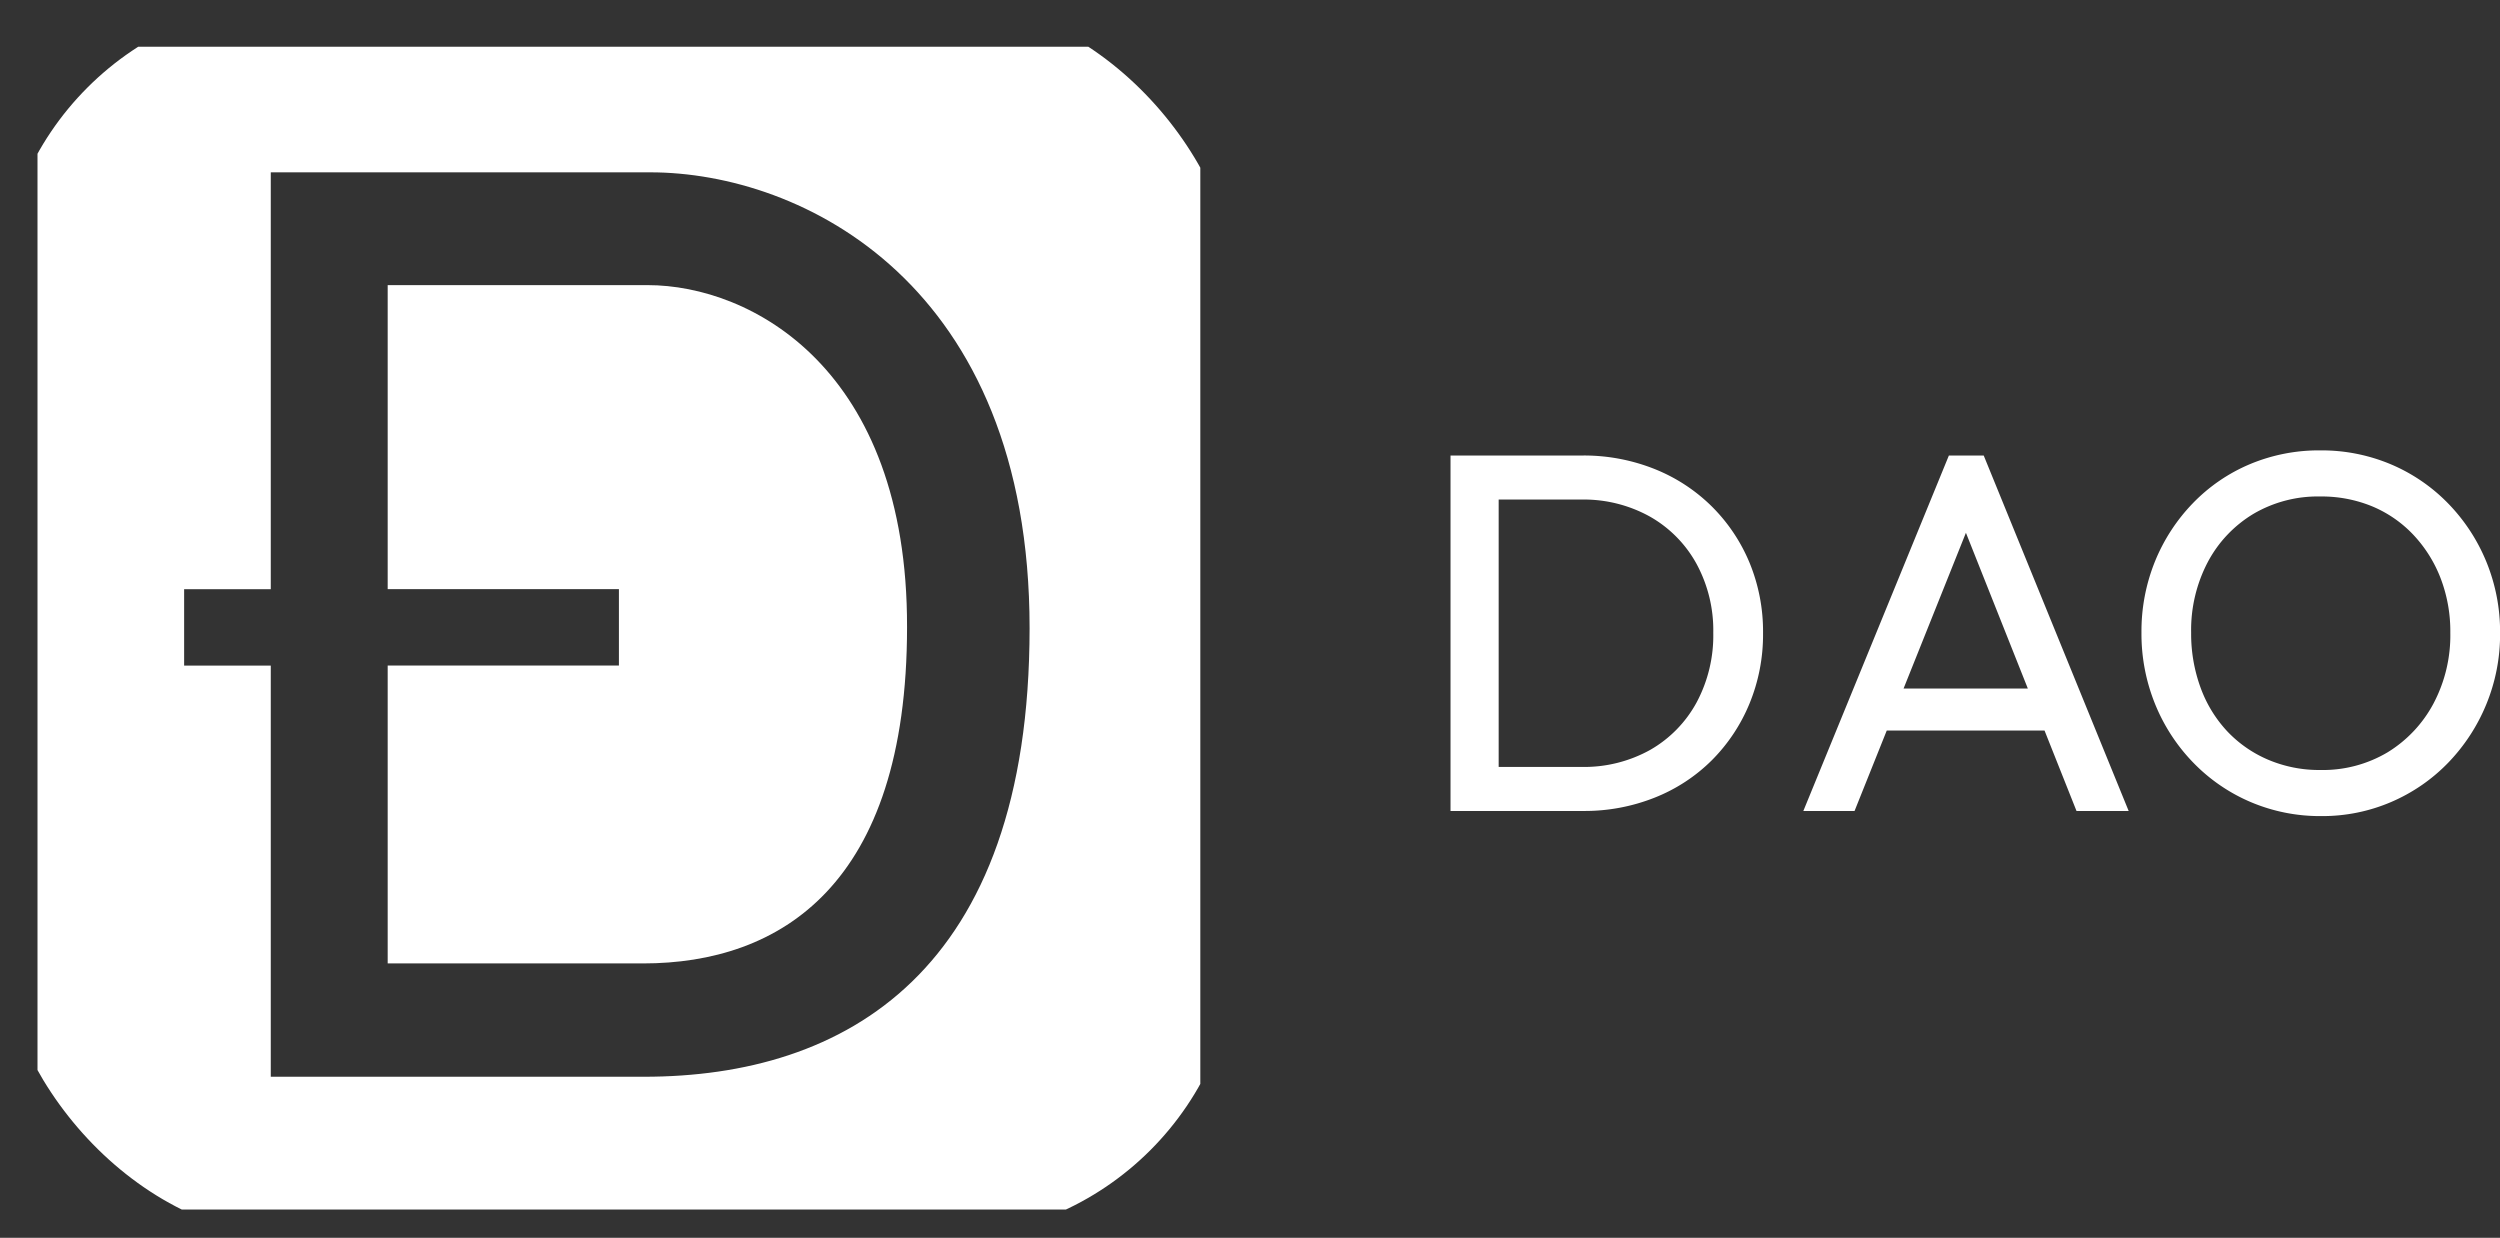 <svg xmlns="http://www.w3.org/2000/svg" xmlns:xlink="http://www.w3.org/1999/xlink" width="117.144" height="58" viewBox="0 0 117.144 58">
  <rect x="0" y="0" width="117.144" height="58" fill="#333333" stroke="none"/>
  <defs>
    <clipPath id="clip-path">
      <rect id="Rectangle_4423" data-name="Rectangle 4423" width="58" height="58" rx="14" transform="translate(0 0.307)" fill="none"/>
    </clipPath>
  </defs>
  <g id="DAO" transform="translate(0 -0.308)">
    <g id="Mask_Group_5578" data-name="Mask Group 5578" transform="translate(0 0)" clip-path="url(#clip-path)">
      <g id="dao-svgrepo-com" transform="translate(1.757 2.497)">
        <path id="Path_24752" data-name="Path 24752" d="M80.48,46.5H68.3V60.746H79.135v3.58H68.3V78.284H80.264c6.414,0,12.372-3.652,12.372-15.76C92.661,50.416,85.333,46.5,80.48,46.5Z" transform="translate(-51.891 -35.329)" fill="#fff"/>
        <path id="Path_24753" data-name="Path 24753" d="M0,0V54.487H54.487V0ZM28.421,48.265H10.931V29H6.871v-3.58h4.06V5.886H28.709c7.111,0,17.778,5.213,17.778,21.358S37.814,48.265,28.421,48.265Z" fill="#fff"/>
      </g>
    </g>
    <path id="Path_24755" data-name="Path 24755" d="M3.456,0V-2.064H8.088a6.362,6.362,0,0,0,3.24-.8A5.681,5.681,0,0,0,13.5-5.088a6.654,6.654,0,0,0,.78-3.264,6.524,6.524,0,0,0-.792-3.24A5.681,5.681,0,0,0,11.3-13.8a6.389,6.389,0,0,0-3.216-.792H3.48v-2.064H8.136a8.936,8.936,0,0,1,3.372.624A8.06,8.06,0,0,1,14.2-14.28a8.082,8.082,0,0,1,1.776,2.64,8.457,8.457,0,0,1,.636,3.312,8.482,8.482,0,0,1-.636,3.3,8.143,8.143,0,0,1-1.764,2.652A7.929,7.929,0,0,1,11.532-.624,8.871,8.871,0,0,1,8.184,0ZM1.968,0V-16.656H4.224V0ZM18.5,0,25.32-16.656h1.632L33.744,0H31.3L25.7-14.088h.84L20.9,0Zm3.24-3.768V-5.736H30.5v1.968ZM42.768.24a8.3,8.3,0,0,1-3.312-.66,8.233,8.233,0,0,1-2.688-1.848A8.537,8.537,0,0,1,34.98-5.016a8.751,8.751,0,0,1-.636-3.336A8.724,8.724,0,0,1,34.98-11.7a8.533,8.533,0,0,1,1.776-2.724,8.068,8.068,0,0,1,2.664-1.824,8.345,8.345,0,0,1,3.3-.648,8.345,8.345,0,0,1,3.3.648A8.2,8.2,0,0,1,48.7-14.424a8.563,8.563,0,0,1,1.8,2.736,8.671,8.671,0,0,1,.648,3.36A8.609,8.609,0,0,1,50.5-4.992a8.666,8.666,0,0,1-1.788,2.736A8.223,8.223,0,0,1,46.044-.42,8.154,8.154,0,0,1,42.768.24ZM42.72-1.92a5.934,5.934,0,0,0,3.156-.828,5.956,5.956,0,0,0,2.148-2.28,6.829,6.829,0,0,0,.792-3.324,6.949,6.949,0,0,0-.456-2.556,6.227,6.227,0,0,0-1.272-2.028,5.639,5.639,0,0,0-1.92-1.332,6.211,6.211,0,0,0-2.448-.468,5.955,5.955,0,0,0-3.132.816,5.8,5.8,0,0,0-2.136,2.256,6.844,6.844,0,0,0-.78,3.312,7.312,7.312,0,0,0,.444,2.58,5.985,5.985,0,0,0,1.248,2.04A5.707,5.707,0,0,0,40.284-2.4,6.1,6.1,0,0,0,42.72-1.92Z" transform="translate(66 38.308)" fill="#fff"/>
  </g>
</svg>
